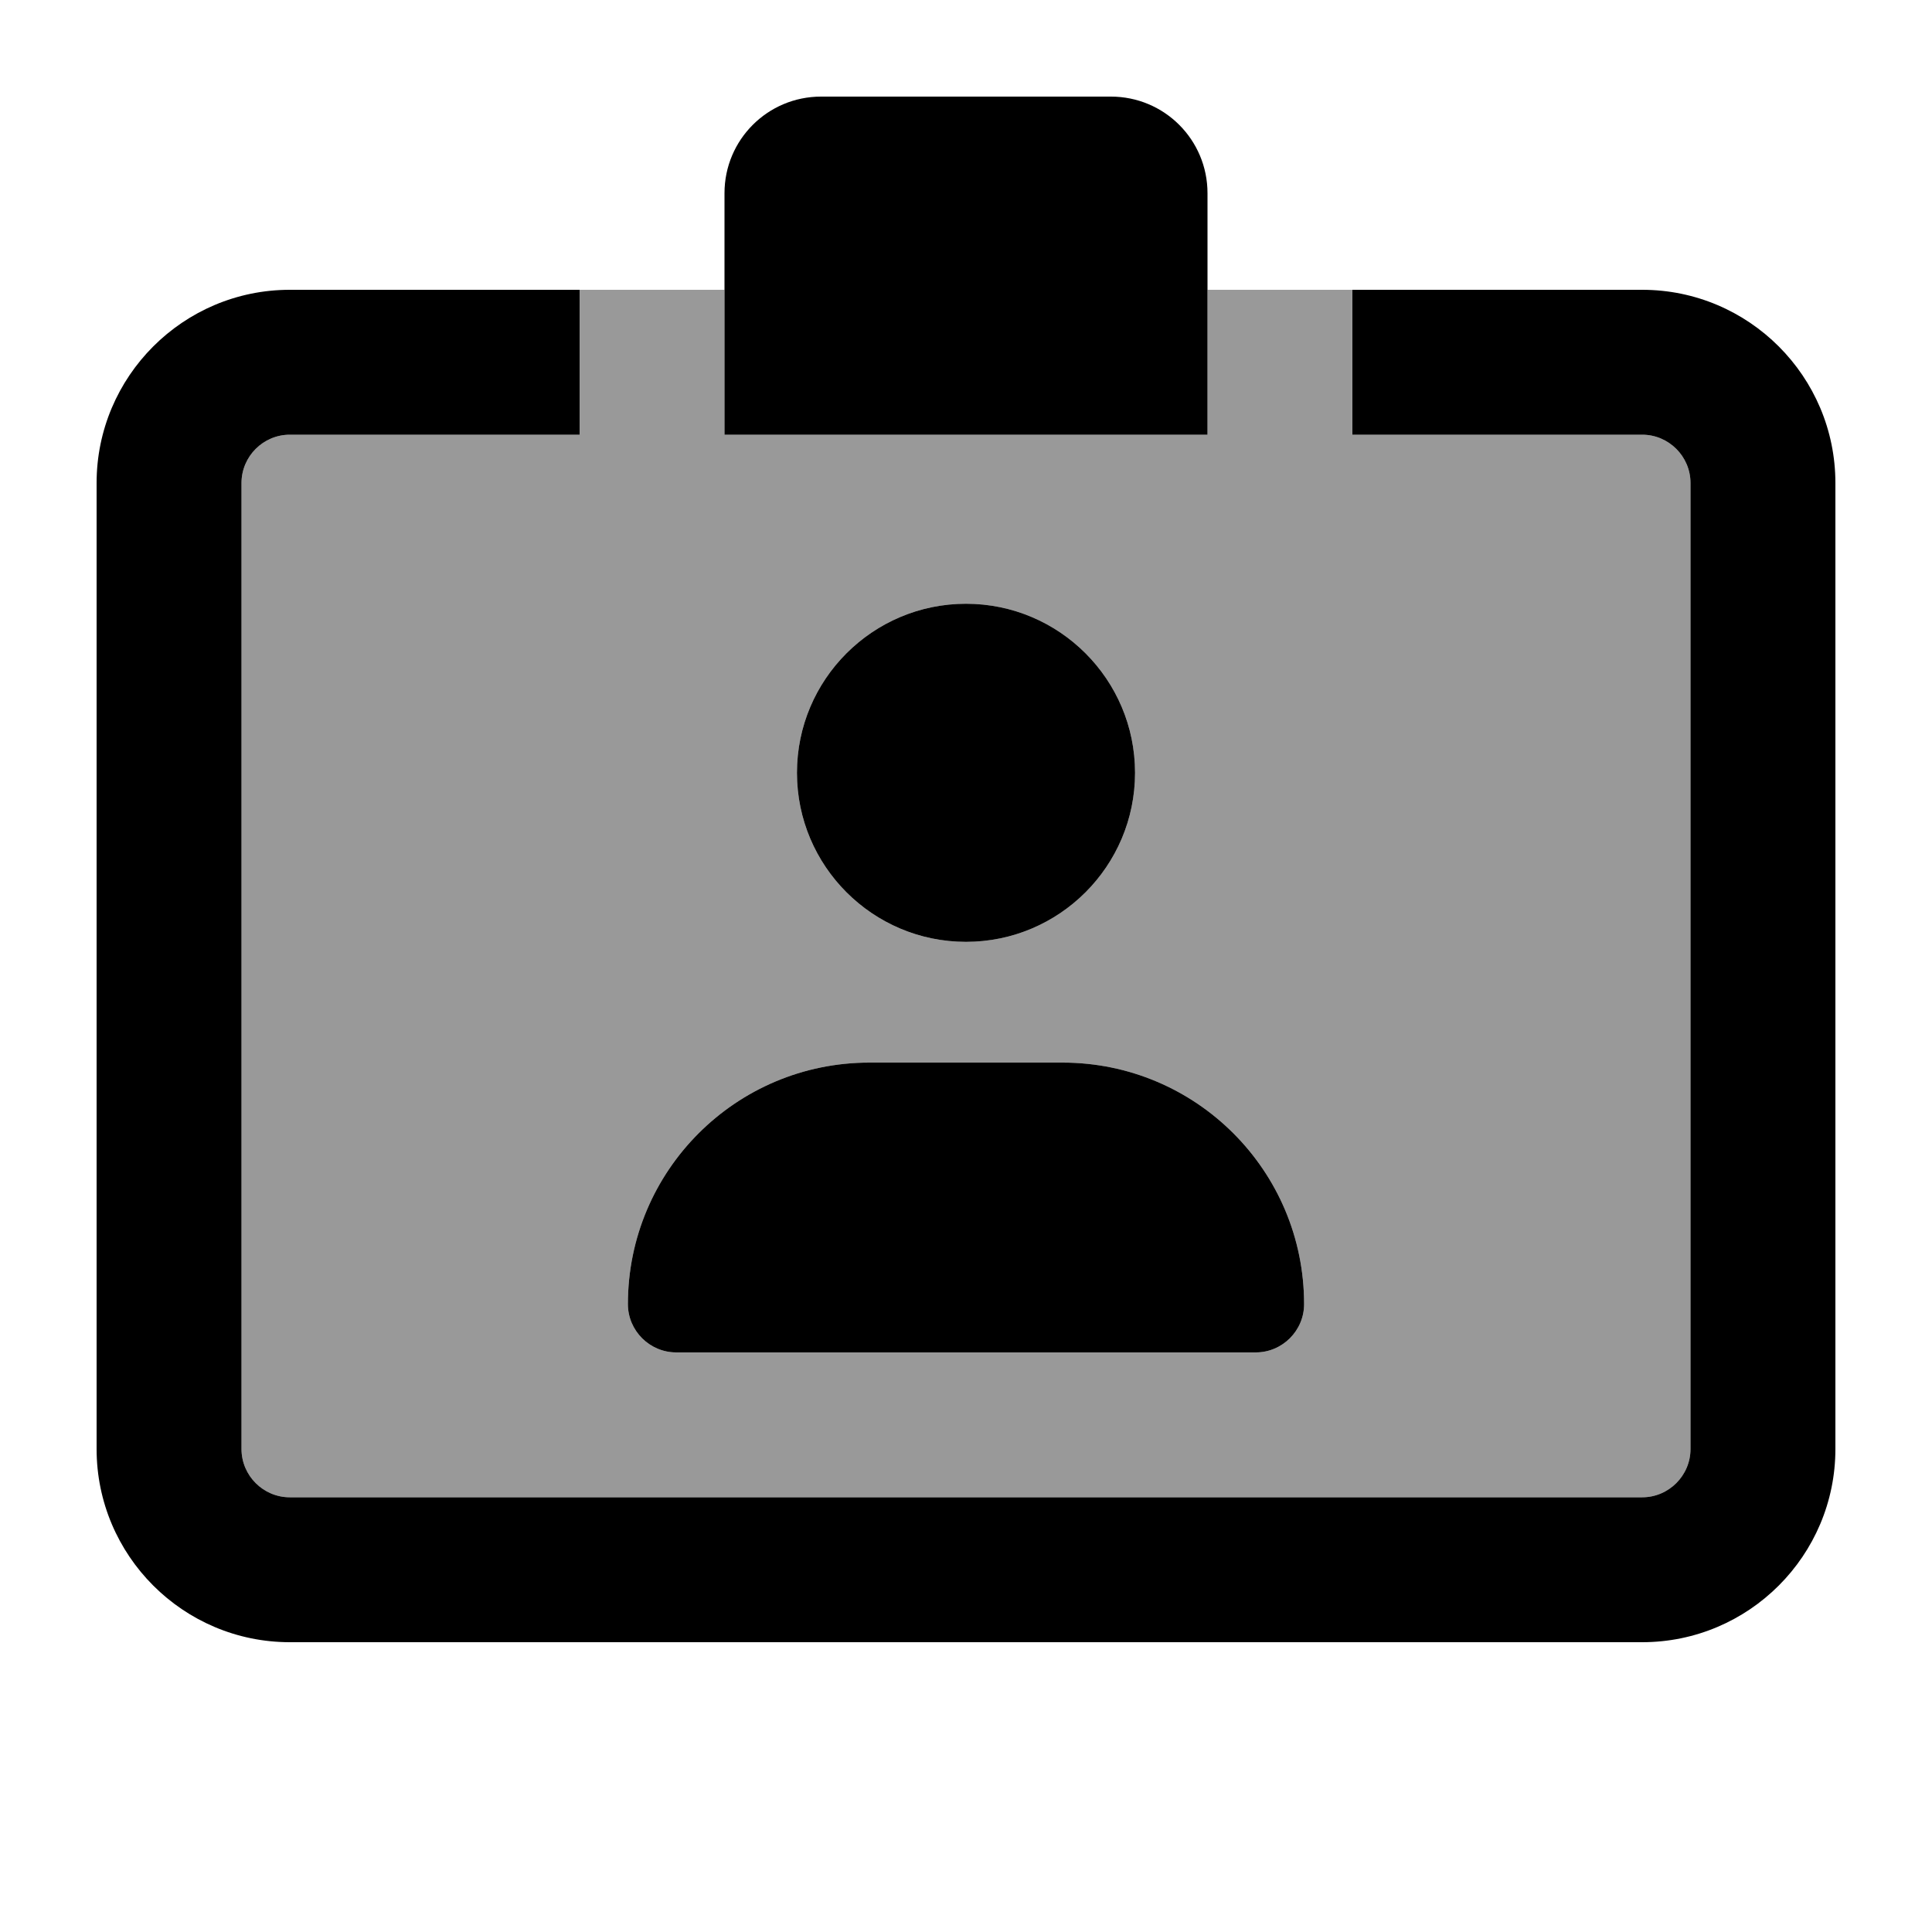 <svg xmlns="http://www.w3.org/2000/svg" viewBox="0 0 640 640"><!--! Font Awesome Pro 7.1.0 by @fontawesome - https://fontawesome.com License - https://fontawesome.com/license (Commercial License) Copyright 2025 Fonticons, Inc. --><path opacity=".4" fill="currentColor" d="M80 160C80 151.2 87.2 144 96 144L192 144L192 96L240 96L240 144L400 144L400 96L448 96L448 144L544 144C552.8 144 560 151.2 560 160L560 480C560 488.8 552.8 496 544 496L96 496C87.2 496 80 488.8 80 480L80 160zM208 432C208 440.8 215.2 448 224 448L416 448C424.8 448 432 440.8 432 432C432 387.8 396.2 352 352 352L288 352C243.8 352 208 387.8 208 432zM264 256C264 286.9 289.1 312 320 312C350.9 312 376 286.9 376 256C376 225.1 350.9 200 320 200C289.1 200 264 225.1 264 256z"/><path fill="currentColor" d="M272 32L368 32C385.7 32 400 46.3 400 64L400 144L240 144L240 64C240 46.3 254.3 32 272 32zM96 96L192 96L192 144L96 144C87.2 144 80 151.2 80 160L80 480C80 488.8 87.2 496 96 496L544 496C552.8 496 560 488.8 560 480L560 160C560 151.2 552.8 144 544 144L448 144L448 96L544 96C579.3 96 608 124.7 608 160L608 480C608 515.3 579.3 544 544 544L96 544C60.7 544 32 515.3 32 480L32 160C32 124.7 60.7 96 96 96zM288 352L352 352C396.2 352 432 387.8 432 432C432 440.8 424.8 448 416 448L224 448C215.2 448 208 440.8 208 432C208 387.8 243.8 352 288 352zM264 256C264 225.1 289.1 200 320 200C350.9 200 376 225.1 376 256C376 286.9 350.9 312 320 312C289.1 312 264 286.9 264 256z"/></svg>